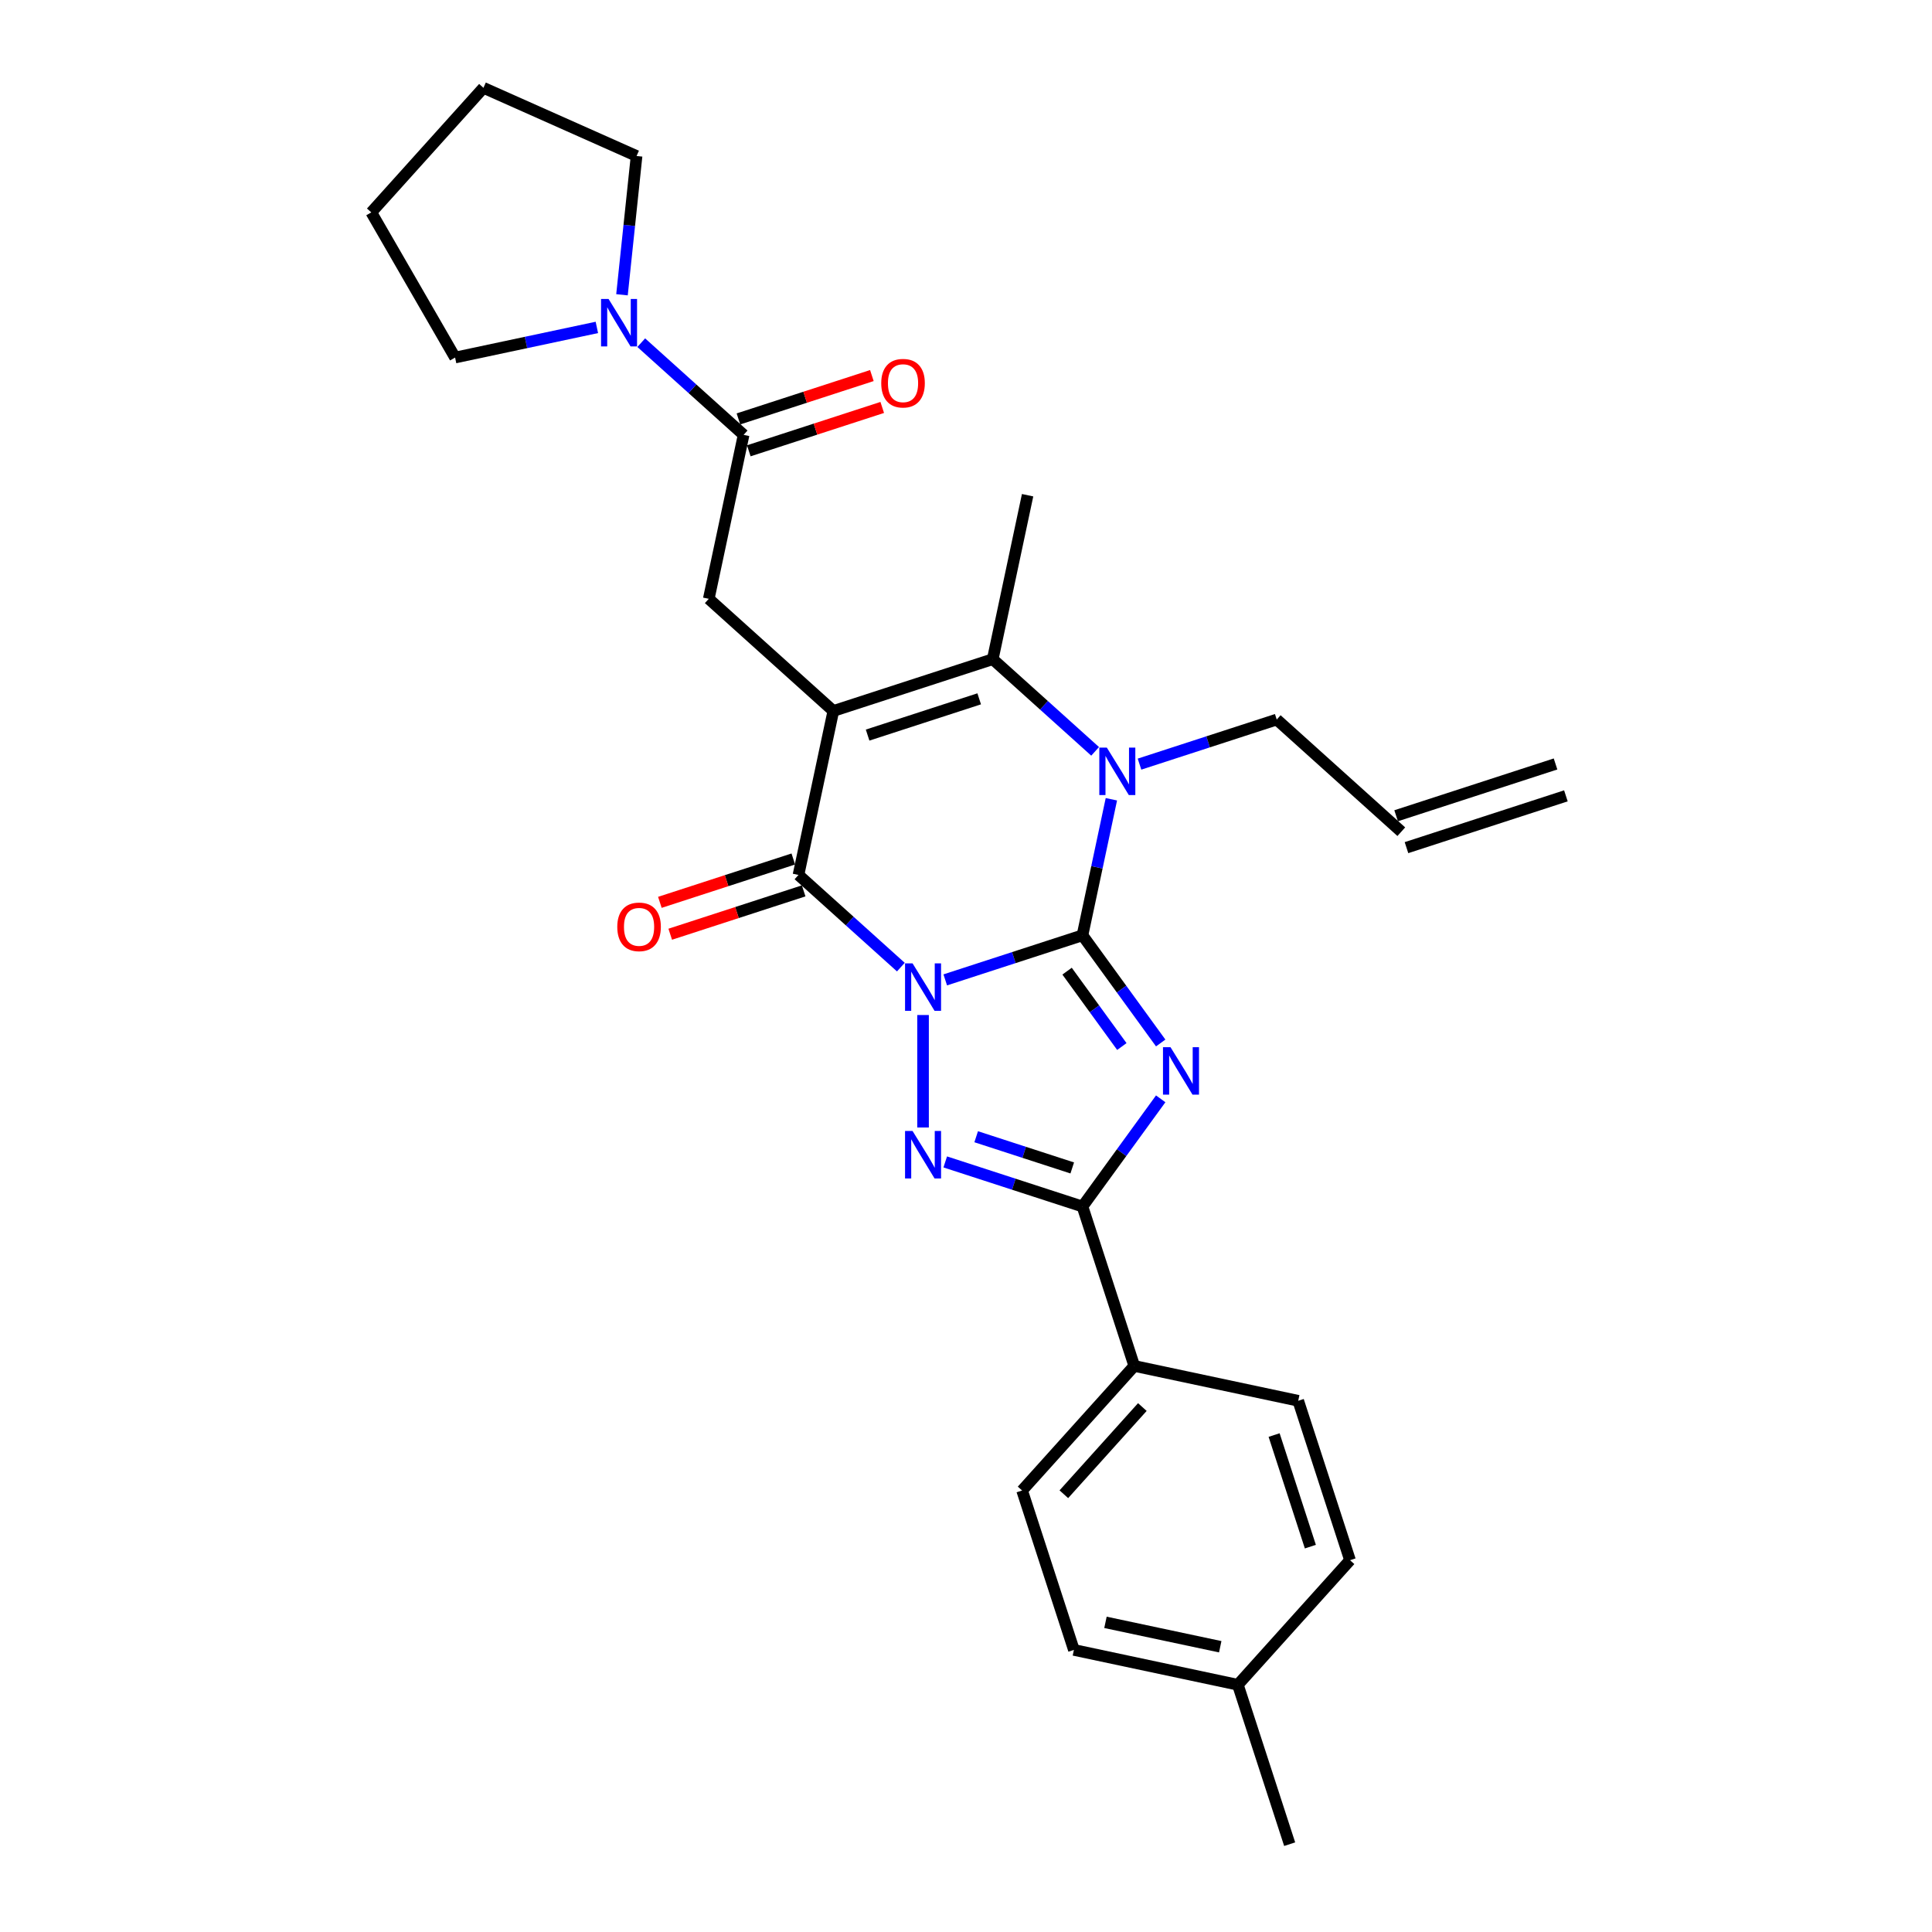 <?xml version='1.0' encoding='iso-8859-1'?>
<svg version='1.1' baseProfile='full'
              xmlns='http://www.w3.org/2000/svg'
                      xmlns:rdkit='http://www.rdkit.org/xml'
                      xmlns:xlink='http://www.w3.org/1999/xlink'
                  xml:space='preserve'
width='1000px' height='1000px' viewBox='0 0 1000 1000'>
<!-- END OF HEADER -->
<rect style='opacity:1.0;fill:#FFFFFF;stroke:none' width='1000' height='1000' x='0' y='0'> </rect>
<path class='bond-0' d='M 489.256,507.187 L 524.77,495.648' style='fill:none;fill-rule:evenodd;stroke:#0000FF;stroke-width:6px;stroke-linecap:butt;stroke-linejoin:miter;stroke-opacity:1' />
<path class='bond-0' d='M 524.77,495.648 L 560.283,484.108' style='fill:none;fill-rule:evenodd;stroke:#000000;stroke-width:6px;stroke-linecap:butt;stroke-linejoin:miter;stroke-opacity:1' />
<path class='bond-3' d='M 466.282,500.576 L 439.788,476.72' style='fill:none;fill-rule:evenodd;stroke:#0000FF;stroke-width:6px;stroke-linecap:butt;stroke-linejoin:miter;stroke-opacity:1' />
<path class='bond-3' d='M 439.788,476.72 L 413.294,452.865' style='fill:none;fill-rule:evenodd;stroke:#000000;stroke-width:6px;stroke-linecap:butt;stroke-linejoin:miter;stroke-opacity:1' />
<path class='bond-4' d='M 477.769,525.373 L 477.769,583.586' style='fill:none;fill-rule:evenodd;stroke:#0000FF;stroke-width:6px;stroke-linecap:butt;stroke-linejoin:miter;stroke-opacity:1' />
<path class='bond-1' d='M 560.283,484.108 L 580.53,511.977' style='fill:none;fill-rule:evenodd;stroke:#000000;stroke-width:6px;stroke-linecap:butt;stroke-linejoin:miter;stroke-opacity:1' />
<path class='bond-1' d='M 580.53,511.977 L 600.778,539.845' style='fill:none;fill-rule:evenodd;stroke:#0000FF;stroke-width:6px;stroke-linecap:butt;stroke-linejoin:miter;stroke-opacity:1' />
<path class='bond-1' d='M 552.319,502.668 L 566.492,522.176' style='fill:none;fill-rule:evenodd;stroke:#000000;stroke-width:6px;stroke-linecap:butt;stroke-linejoin:miter;stroke-opacity:1' />
<path class='bond-1' d='M 566.492,522.176 L 580.666,541.684' style='fill:none;fill-rule:evenodd;stroke:#0000FF;stroke-width:6px;stroke-linecap:butt;stroke-linejoin:miter;stroke-opacity:1' />
<path class='bond-5' d='M 560.283,484.108 L 567.766,448.903' style='fill:none;fill-rule:evenodd;stroke:#000000;stroke-width:6px;stroke-linecap:butt;stroke-linejoin:miter;stroke-opacity:1' />
<path class='bond-5' d='M 567.766,448.903 L 575.249,413.698' style='fill:none;fill-rule:evenodd;stroke:#0000FF;stroke-width:6px;stroke-linecap:butt;stroke-linejoin:miter;stroke-opacity:1' />
<path class='bond-28' d='M 600.778,568.753 L 580.53,596.621' style='fill:none;fill-rule:evenodd;stroke:#0000FF;stroke-width:6px;stroke-linecap:butt;stroke-linejoin:miter;stroke-opacity:1' />
<path class='bond-28' d='M 580.53,596.621 L 560.283,624.49' style='fill:none;fill-rule:evenodd;stroke:#000000;stroke-width:6px;stroke-linecap:butt;stroke-linejoin:miter;stroke-opacity:1' />
<path class='bond-2' d='M 431.332,368.001 L 413.294,452.865' style='fill:none;fill-rule:evenodd;stroke:#000000;stroke-width:6px;stroke-linecap:butt;stroke-linejoin:miter;stroke-opacity:1' />
<path class='bond-7' d='M 431.332,368.001 L 513.846,341.19' style='fill:none;fill-rule:evenodd;stroke:#000000;stroke-width:6px;stroke-linecap:butt;stroke-linejoin:miter;stroke-opacity:1' />
<path class='bond-7' d='M 449.071,380.482 L 506.831,361.714' style='fill:none;fill-rule:evenodd;stroke:#000000;stroke-width:6px;stroke-linecap:butt;stroke-linejoin:miter;stroke-opacity:1' />
<path class='bond-8' d='M 431.332,368.001 L 366.857,309.947' style='fill:none;fill-rule:evenodd;stroke:#000000;stroke-width:6px;stroke-linecap:butt;stroke-linejoin:miter;stroke-opacity:1' />
<path class='bond-12' d='M 410.613,444.614 L 376.08,455.834' style='fill:none;fill-rule:evenodd;stroke:#000000;stroke-width:6px;stroke-linecap:butt;stroke-linejoin:miter;stroke-opacity:1' />
<path class='bond-12' d='M 376.08,455.834 L 341.546,467.054' style='fill:none;fill-rule:evenodd;stroke:#FF0000;stroke-width:6px;stroke-linecap:butt;stroke-linejoin:miter;stroke-opacity:1' />
<path class='bond-12' d='M 415.975,461.116 L 381.442,472.337' style='fill:none;fill-rule:evenodd;stroke:#000000;stroke-width:6px;stroke-linecap:butt;stroke-linejoin:miter;stroke-opacity:1' />
<path class='bond-12' d='M 381.442,472.337 L 346.909,483.557' style='fill:none;fill-rule:evenodd;stroke:#FF0000;stroke-width:6px;stroke-linecap:butt;stroke-linejoin:miter;stroke-opacity:1' />
<path class='bond-6' d='M 489.256,601.412 L 524.77,612.951' style='fill:none;fill-rule:evenodd;stroke:#0000FF;stroke-width:6px;stroke-linecap:butt;stroke-linejoin:miter;stroke-opacity:1' />
<path class='bond-6' d='M 524.77,612.951 L 560.283,624.49' style='fill:none;fill-rule:evenodd;stroke:#000000;stroke-width:6px;stroke-linecap:butt;stroke-linejoin:miter;stroke-opacity:1' />
<path class='bond-6' d='M 505.272,588.37 L 530.132,596.448' style='fill:none;fill-rule:evenodd;stroke:#0000FF;stroke-width:6px;stroke-linecap:butt;stroke-linejoin:miter;stroke-opacity:1' />
<path class='bond-6' d='M 530.132,596.448 L 554.991,604.525' style='fill:none;fill-rule:evenodd;stroke:#000000;stroke-width:6px;stroke-linecap:butt;stroke-linejoin:miter;stroke-opacity:1' />
<path class='bond-14' d='M 589.809,395.512 L 625.322,383.973' style='fill:none;fill-rule:evenodd;stroke:#0000FF;stroke-width:6px;stroke-linecap:butt;stroke-linejoin:miter;stroke-opacity:1' />
<path class='bond-14' d='M 625.322,383.973 L 660.835,372.434' style='fill:none;fill-rule:evenodd;stroke:#000000;stroke-width:6px;stroke-linecap:butt;stroke-linejoin:miter;stroke-opacity:1' />
<path class='bond-29' d='M 566.834,388.901 L 540.34,365.046' style='fill:none;fill-rule:evenodd;stroke:#0000FF;stroke-width:6px;stroke-linecap:butt;stroke-linejoin:miter;stroke-opacity:1' />
<path class='bond-29' d='M 540.34,365.046 L 513.846,341.19' style='fill:none;fill-rule:evenodd;stroke:#000000;stroke-width:6px;stroke-linecap:butt;stroke-linejoin:miter;stroke-opacity:1' />
<path class='bond-11' d='M 560.283,624.49 L 587.093,707.004' style='fill:none;fill-rule:evenodd;stroke:#000000;stroke-width:6px;stroke-linecap:butt;stroke-linejoin:miter;stroke-opacity:1' />
<path class='bond-19' d='M 513.846,341.19 L 531.885,256.326' style='fill:none;fill-rule:evenodd;stroke:#000000;stroke-width:6px;stroke-linecap:butt;stroke-linejoin:miter;stroke-opacity:1' />
<path class='bond-9' d='M 366.857,309.947 L 384.895,225.082' style='fill:none;fill-rule:evenodd;stroke:#000000;stroke-width:6px;stroke-linecap:butt;stroke-linejoin:miter;stroke-opacity:1' />
<path class='bond-10' d='M 384.895,225.082 L 358.401,201.227' style='fill:none;fill-rule:evenodd;stroke:#000000;stroke-width:6px;stroke-linecap:butt;stroke-linejoin:miter;stroke-opacity:1' />
<path class='bond-10' d='M 358.401,201.227 L 331.907,177.371' style='fill:none;fill-rule:evenodd;stroke:#0000FF;stroke-width:6px;stroke-linecap:butt;stroke-linejoin:miter;stroke-opacity:1' />
<path class='bond-13' d='M 387.576,233.334 L 422.109,222.113' style='fill:none;fill-rule:evenodd;stroke:#000000;stroke-width:6px;stroke-linecap:butt;stroke-linejoin:miter;stroke-opacity:1' />
<path class='bond-13' d='M 422.109,222.113 L 456.642,210.893' style='fill:none;fill-rule:evenodd;stroke:#FF0000;stroke-width:6px;stroke-linecap:butt;stroke-linejoin:miter;stroke-opacity:1' />
<path class='bond-13' d='M 382.214,216.831 L 416.747,205.61' style='fill:none;fill-rule:evenodd;stroke:#000000;stroke-width:6px;stroke-linecap:butt;stroke-linejoin:miter;stroke-opacity:1' />
<path class='bond-13' d='M 416.747,205.61 L 451.28,194.39' style='fill:none;fill-rule:evenodd;stroke:#FF0000;stroke-width:6px;stroke-linecap:butt;stroke-linejoin:miter;stroke-opacity:1' />
<path class='bond-23' d='M 308.933,169.47 L 272.244,177.268' style='fill:none;fill-rule:evenodd;stroke:#0000FF;stroke-width:6px;stroke-linecap:butt;stroke-linejoin:miter;stroke-opacity:1' />
<path class='bond-23' d='M 272.244,177.268 L 235.555,185.067' style='fill:none;fill-rule:evenodd;stroke:#000000;stroke-width:6px;stroke-linecap:butt;stroke-linejoin:miter;stroke-opacity:1' />
<path class='bond-24' d='M 321.939,152.574 L 325.714,116.659' style='fill:none;fill-rule:evenodd;stroke:#0000FF;stroke-width:6px;stroke-linecap:butt;stroke-linejoin:miter;stroke-opacity:1' />
<path class='bond-24' d='M 325.714,116.659 L 329.489,80.743' style='fill:none;fill-rule:evenodd;stroke:#000000;stroke-width:6px;stroke-linecap:butt;stroke-linejoin:miter;stroke-opacity:1' />
<path class='bond-16' d='M 587.093,707.004 L 529.039,771.479' style='fill:none;fill-rule:evenodd;stroke:#000000;stroke-width:6px;stroke-linecap:butt;stroke-linejoin:miter;stroke-opacity:1' />
<path class='bond-16' d='M 591.28,728.286 L 550.643,773.419' style='fill:none;fill-rule:evenodd;stroke:#000000;stroke-width:6px;stroke-linecap:butt;stroke-linejoin:miter;stroke-opacity:1' />
<path class='bond-17' d='M 587.093,707.004 L 671.958,725.042' style='fill:none;fill-rule:evenodd;stroke:#000000;stroke-width:6px;stroke-linecap:butt;stroke-linejoin:miter;stroke-opacity:1' />
<path class='bond-15' d='M 660.835,372.434 L 725.311,430.488' style='fill:none;fill-rule:evenodd;stroke:#000000;stroke-width:6px;stroke-linecap:butt;stroke-linejoin:miter;stroke-opacity:1' />
<path class='bond-18' d='M 727.992,438.739 L 810.506,411.929' style='fill:none;fill-rule:evenodd;stroke:#000000;stroke-width:6px;stroke-linecap:butt;stroke-linejoin:miter;stroke-opacity:1' />
<path class='bond-18' d='M 722.63,422.236 L 805.144,395.426' style='fill:none;fill-rule:evenodd;stroke:#000000;stroke-width:6px;stroke-linecap:butt;stroke-linejoin:miter;stroke-opacity:1' />
<path class='bond-21' d='M 529.039,771.479 L 555.85,853.993' style='fill:none;fill-rule:evenodd;stroke:#000000;stroke-width:6px;stroke-linecap:butt;stroke-linejoin:miter;stroke-opacity:1' />
<path class='bond-20' d='M 671.958,725.042 L 698.768,807.556' style='fill:none;fill-rule:evenodd;stroke:#000000;stroke-width:6px;stroke-linecap:butt;stroke-linejoin:miter;stroke-opacity:1' />
<path class='bond-20' d='M 659.477,742.781 L 678.244,800.541' style='fill:none;fill-rule:evenodd;stroke:#000000;stroke-width:6px;stroke-linecap:butt;stroke-linejoin:miter;stroke-opacity:1' />
<path class='bond-22' d='M 698.768,807.556 L 640.714,872.031' style='fill:none;fill-rule:evenodd;stroke:#000000;stroke-width:6px;stroke-linecap:butt;stroke-linejoin:miter;stroke-opacity:1' />
<path class='bond-30' d='M 555.85,853.993 L 640.714,872.031' style='fill:none;fill-rule:evenodd;stroke:#000000;stroke-width:6px;stroke-linecap:butt;stroke-linejoin:miter;stroke-opacity:1' />
<path class='bond-30' d='M 572.187,839.726 L 631.592,852.353' style='fill:none;fill-rule:evenodd;stroke:#000000;stroke-width:6px;stroke-linecap:butt;stroke-linejoin:miter;stroke-opacity:1' />
<path class='bond-25' d='M 640.714,872.031 L 667.525,954.545' style='fill:none;fill-rule:evenodd;stroke:#000000;stroke-width:6px;stroke-linecap:butt;stroke-linejoin:miter;stroke-opacity:1' />
<path class='bond-26' d='M 235.555,185.067 L 192.175,109.93' style='fill:none;fill-rule:evenodd;stroke:#000000;stroke-width:6px;stroke-linecap:butt;stroke-linejoin:miter;stroke-opacity:1' />
<path class='bond-27' d='M 329.489,80.743 L 250.229,45.455' style='fill:none;fill-rule:evenodd;stroke:#000000;stroke-width:6px;stroke-linecap:butt;stroke-linejoin:miter;stroke-opacity:1' />
<path class='bond-31' d='M 192.175,109.93 L 250.229,45.455' style='fill:none;fill-rule:evenodd;stroke:#000000;stroke-width:6px;stroke-linecap:butt;stroke-linejoin:miter;stroke-opacity:1' />
<path  class='atom-0' d='M 472.338 498.634
L 480.389 511.648
Q 481.187 512.932, 482.471 515.257
Q 483.756 517.582, 483.825 517.721
L 483.825 498.634
L 487.087 498.634
L 487.087 523.204
L 483.721 523.204
L 475.08 508.975
Q 474.073 507.31, 472.997 505.401
Q 471.956 503.492, 471.644 502.902
L 471.644 523.204
L 468.451 523.204
L 468.451 498.634
L 472.338 498.634
' fill='#0000FF'/>
<path  class='atom-2' d='M 605.848 542.014
L 613.9 555.028
Q 614.698 556.312, 615.982 558.637
Q 617.266 560.962, 617.335 561.101
L 617.335 542.014
L 620.598 542.014
L 620.598 566.584
L 617.231 566.584
L 608.59 552.356
Q 607.583 550.69, 606.508 548.781
Q 605.467 546.872, 605.154 546.282
L 605.154 566.584
L 601.961 566.584
L 601.961 542.014
L 605.848 542.014
' fill='#0000FF'/>
<path  class='atom-5' d='M 472.338 585.394
L 480.389 598.408
Q 481.187 599.692, 482.471 602.017
Q 483.756 604.342, 483.825 604.481
L 483.825 585.394
L 487.087 585.394
L 487.087 609.964
L 483.721 609.964
L 475.08 595.736
Q 474.073 594.07, 472.997 592.161
Q 471.956 590.253, 471.644 589.663
L 471.644 609.964
L 468.451 609.964
L 468.451 585.394
L 472.338 585.394
' fill='#0000FF'/>
<path  class='atom-6' d='M 572.89 386.959
L 580.942 399.973
Q 581.74 401.257, 583.024 403.582
Q 584.308 405.907, 584.377 406.046
L 584.377 386.959
L 587.64 386.959
L 587.64 411.529
L 584.273 411.529
L 575.632 397.301
Q 574.626 395.635, 573.55 393.726
Q 572.509 391.817, 572.196 391.227
L 572.196 411.529
L 569.003 411.529
L 569.003 386.959
L 572.89 386.959
' fill='#0000FF'/>
<path  class='atom-11' d='M 314.988 154.743
L 323.04 167.757
Q 323.838 169.041, 325.122 171.366
Q 326.406 173.691, 326.475 173.83
L 326.475 154.743
L 329.738 154.743
L 329.738 179.313
L 326.371 179.313
L 317.73 165.085
Q 316.724 163.419, 315.648 161.51
Q 314.607 159.601, 314.294 159.012
L 314.294 179.313
L 311.102 179.313
L 311.102 154.743
L 314.988 154.743
' fill='#0000FF'/>
<path  class='atom-13' d='M 319.501 479.745
Q 319.501 473.845, 322.416 470.548
Q 325.331 467.251, 330.78 467.251
Q 336.228 467.251, 339.143 470.548
Q 342.058 473.845, 342.058 479.745
Q 342.058 485.714, 339.109 489.115
Q 336.159 492.481, 330.78 492.481
Q 325.366 492.481, 322.416 489.115
Q 319.501 485.749, 319.501 479.745
M 330.78 489.705
Q 334.528 489.705, 336.541 487.206
Q 338.588 484.673, 338.588 479.745
Q 338.588 474.921, 336.541 472.492
Q 334.528 470.028, 330.78 470.028
Q 327.032 470.028, 324.984 472.457
Q 322.971 474.886, 322.971 479.745
Q 322.971 484.707, 324.984 487.206
Q 327.032 489.705, 330.78 489.705
' fill='#FF0000'/>
<path  class='atom-14' d='M 456.13 198.341
Q 456.13 192.441, 459.045 189.145
Q 461.961 185.848, 467.409 185.848
Q 472.858 185.848, 475.773 189.145
Q 478.688 192.441, 478.688 198.341
Q 478.688 204.31, 475.738 207.711
Q 472.788 211.078, 467.409 211.078
Q 461.995 211.078, 459.045 207.711
Q 456.13 204.345, 456.13 198.341
M 467.409 208.301
Q 471.157 208.301, 473.17 205.803
Q 475.217 203.269, 475.217 198.341
Q 475.217 193.517, 473.17 191.088
Q 471.157 188.624, 467.409 188.624
Q 463.661 188.624, 461.613 191.053
Q 459.601 193.483, 459.601 198.341
Q 459.601 203.304, 461.613 205.803
Q 463.661 208.301, 467.409 208.301
' fill='#FF0000'/>
</svg>
